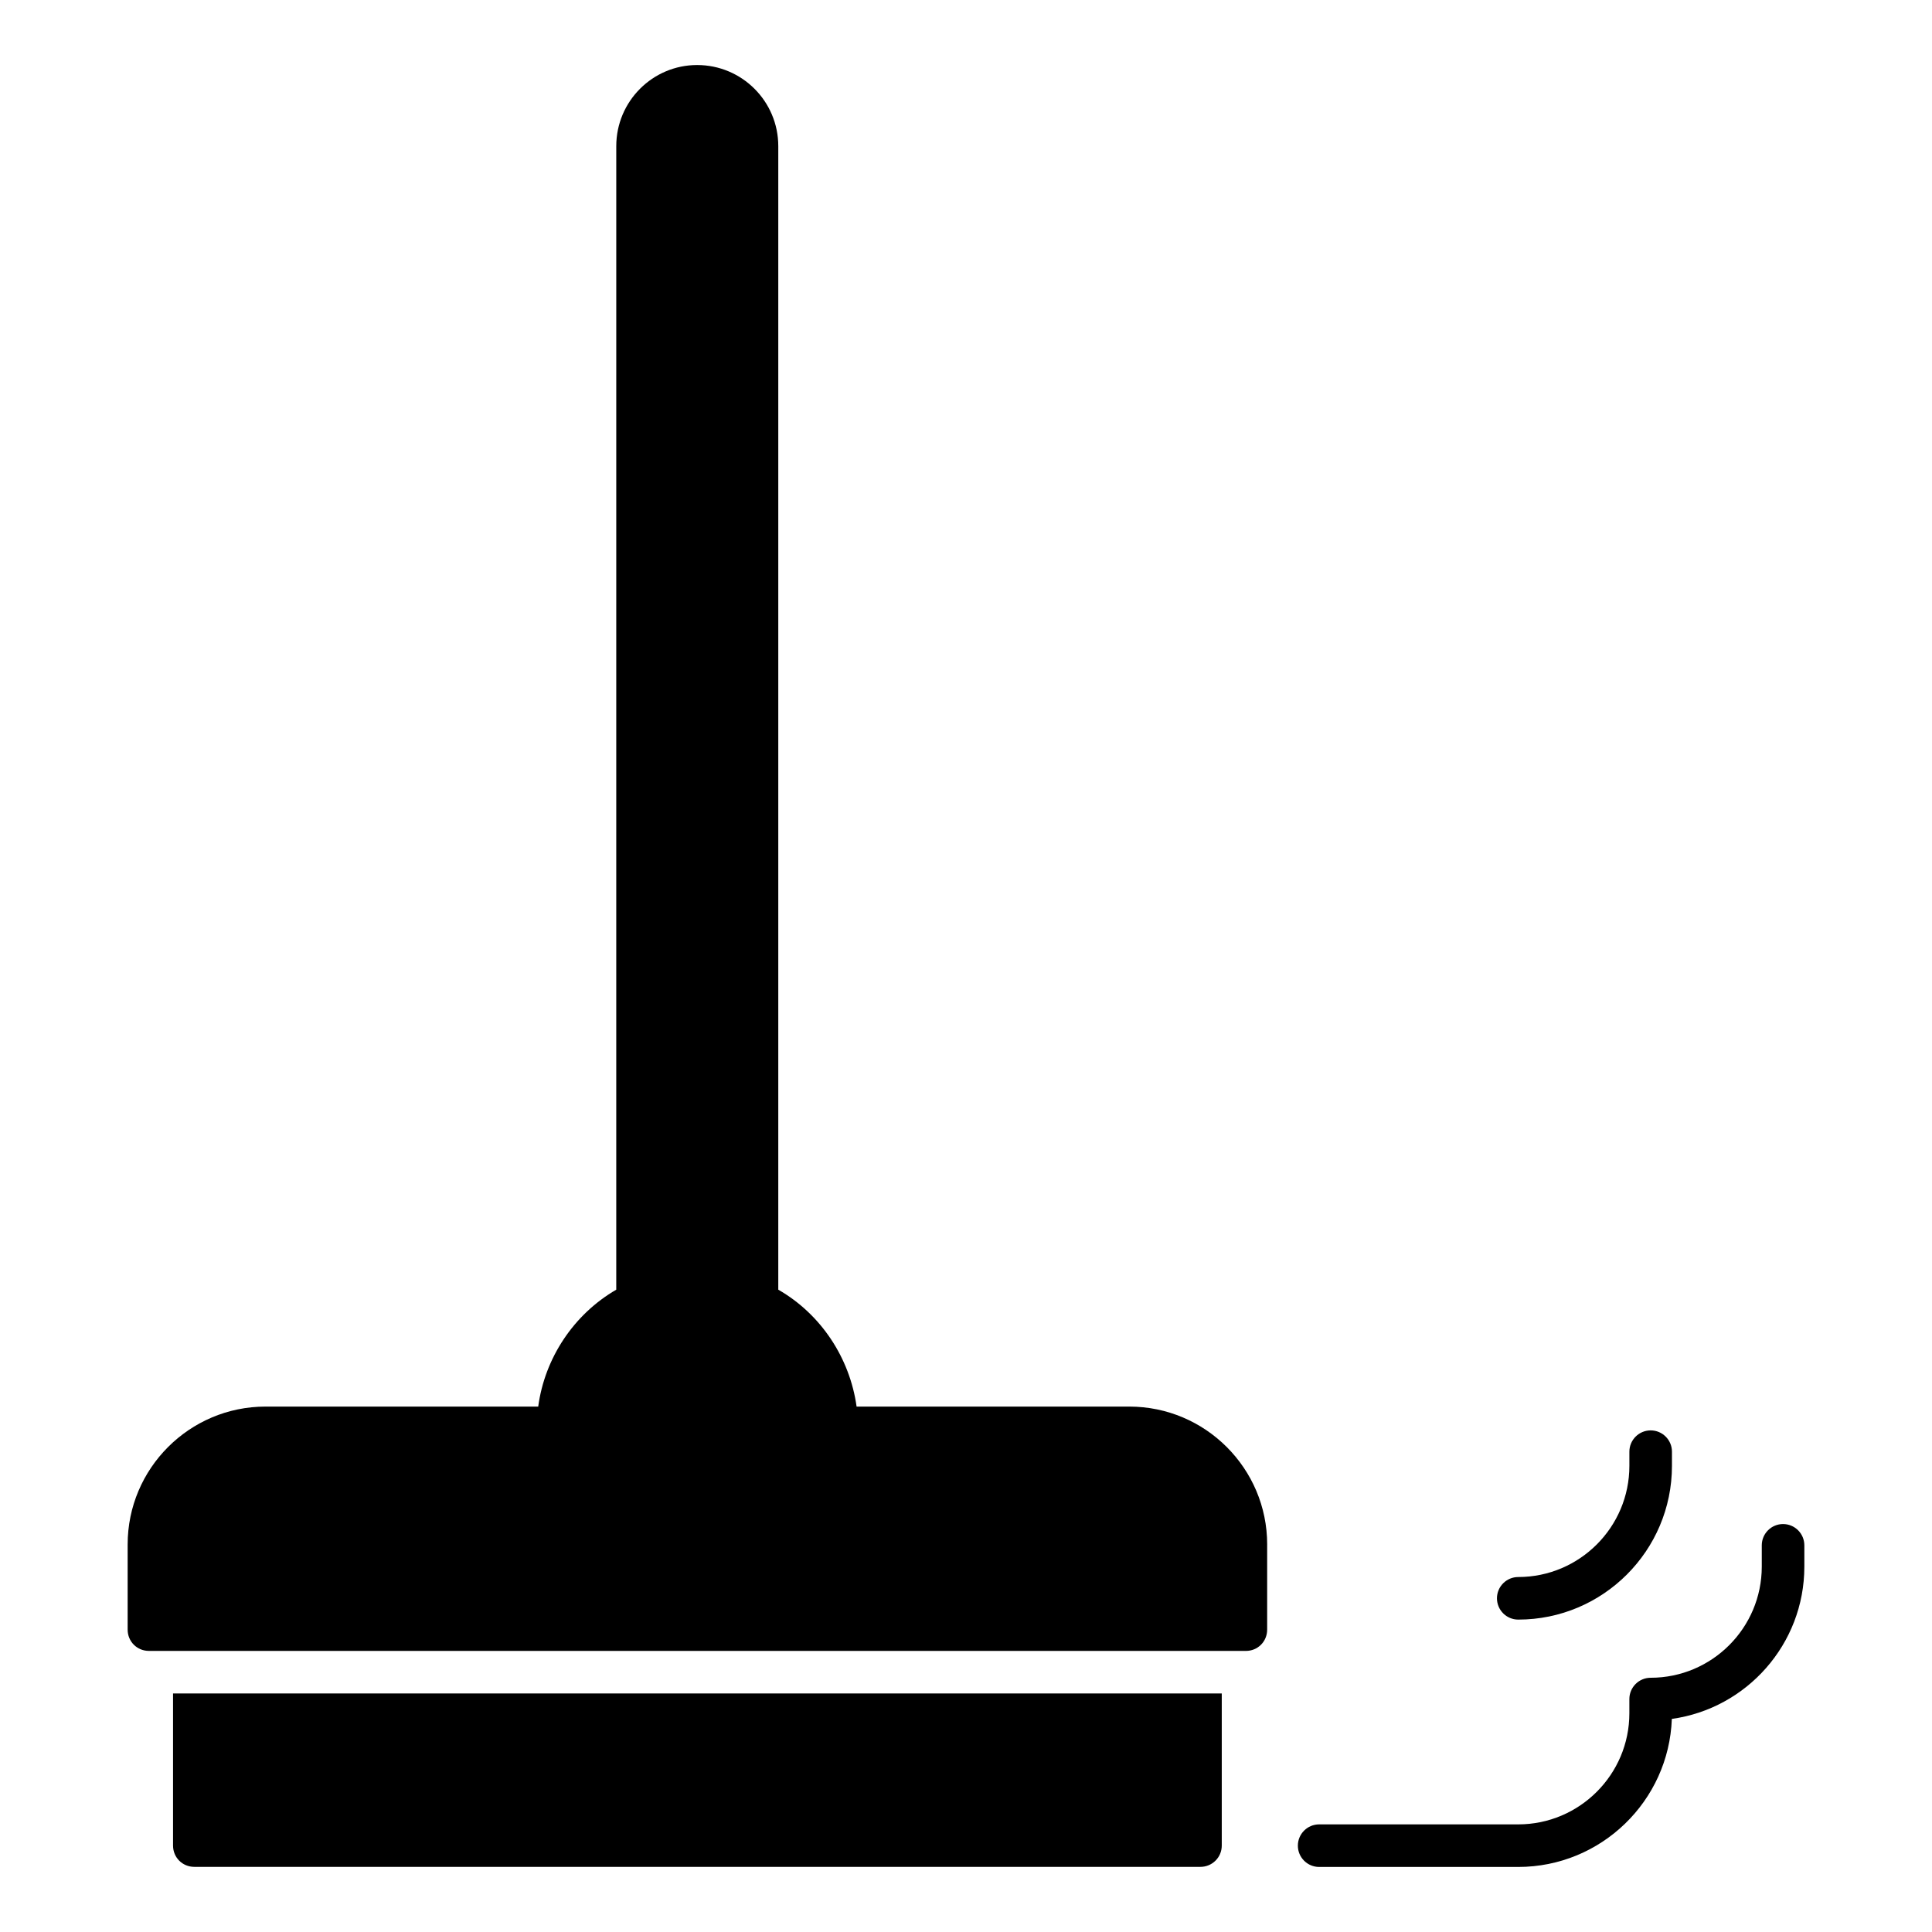 <?xml version="1.0" encoding="UTF-8"?>
<!-- Uploaded to: ICON Repo, www.iconrepo.com, Generator: ICON Repo Mixer Tools -->
<svg fill="#000000" width="800px" height="800px" version="1.1" viewBox="144 144 512 512" xmlns="http://www.w3.org/2000/svg">
 <g>
  <path d="m479.81 553.31v22.559c0 3.156-2.481 5.641-5.641 5.641l-290.7-0.004c-3.156 0-5.641-2.481-5.641-5.641v-22.559c0-20.152 16.391-36.547 36.543-36.547h72.262c1.73-12.859 9.398-24.438 20.68-30.98l0.004-303.04c0-11.883 9.625-21.504 21.43-21.504 11.883 0 21.504 9.625 21.504 21.504v303.04c11.281 6.469 18.949 18.047 20.754 30.98h72.262c20.156 0 36.547 16.391 36.547 36.547z"/>
  <path d="m467.78 592.79v40.305c0 3.156-2.555 5.641-5.641 5.641h-266.64c-3.156 0-5.641-2.481-5.641-5.641v-40.305z"/>
  <path d="m616.53 547.89c-3.113 0-5.641 2.527-5.641 5.641v5.641c0 16.242-13.211 29.453-29.449 29.453-3.113 0-5.641 2.527-5.641 5.641v3.762c0 16.242-13.215 29.453-29.453 29.453h-52.758c-3.113 0-5.641 2.527-5.641 5.641 0 3.113 2.527 5.641 5.641 5.641h52.758c21.961 0 39.918-17.469 40.707-39.234 19.812-2.746 35.117-19.797 35.117-40.352v-5.641c0-3.121-2.527-5.644-5.641-5.644z"/>
  <path d="m546.35 573.21c22.461 0 40.734-18.27 40.734-40.734v-3.766c0-3.113-2.527-5.641-5.641-5.641-3.113 0-5.641 2.527-5.641 5.641v3.766c0 16.242-13.215 29.453-29.453 29.453-3.113 0-5.641 2.527-5.641 5.641 0.004 3.117 2.527 5.641 5.641 5.641z"/>
 </g>
</svg>